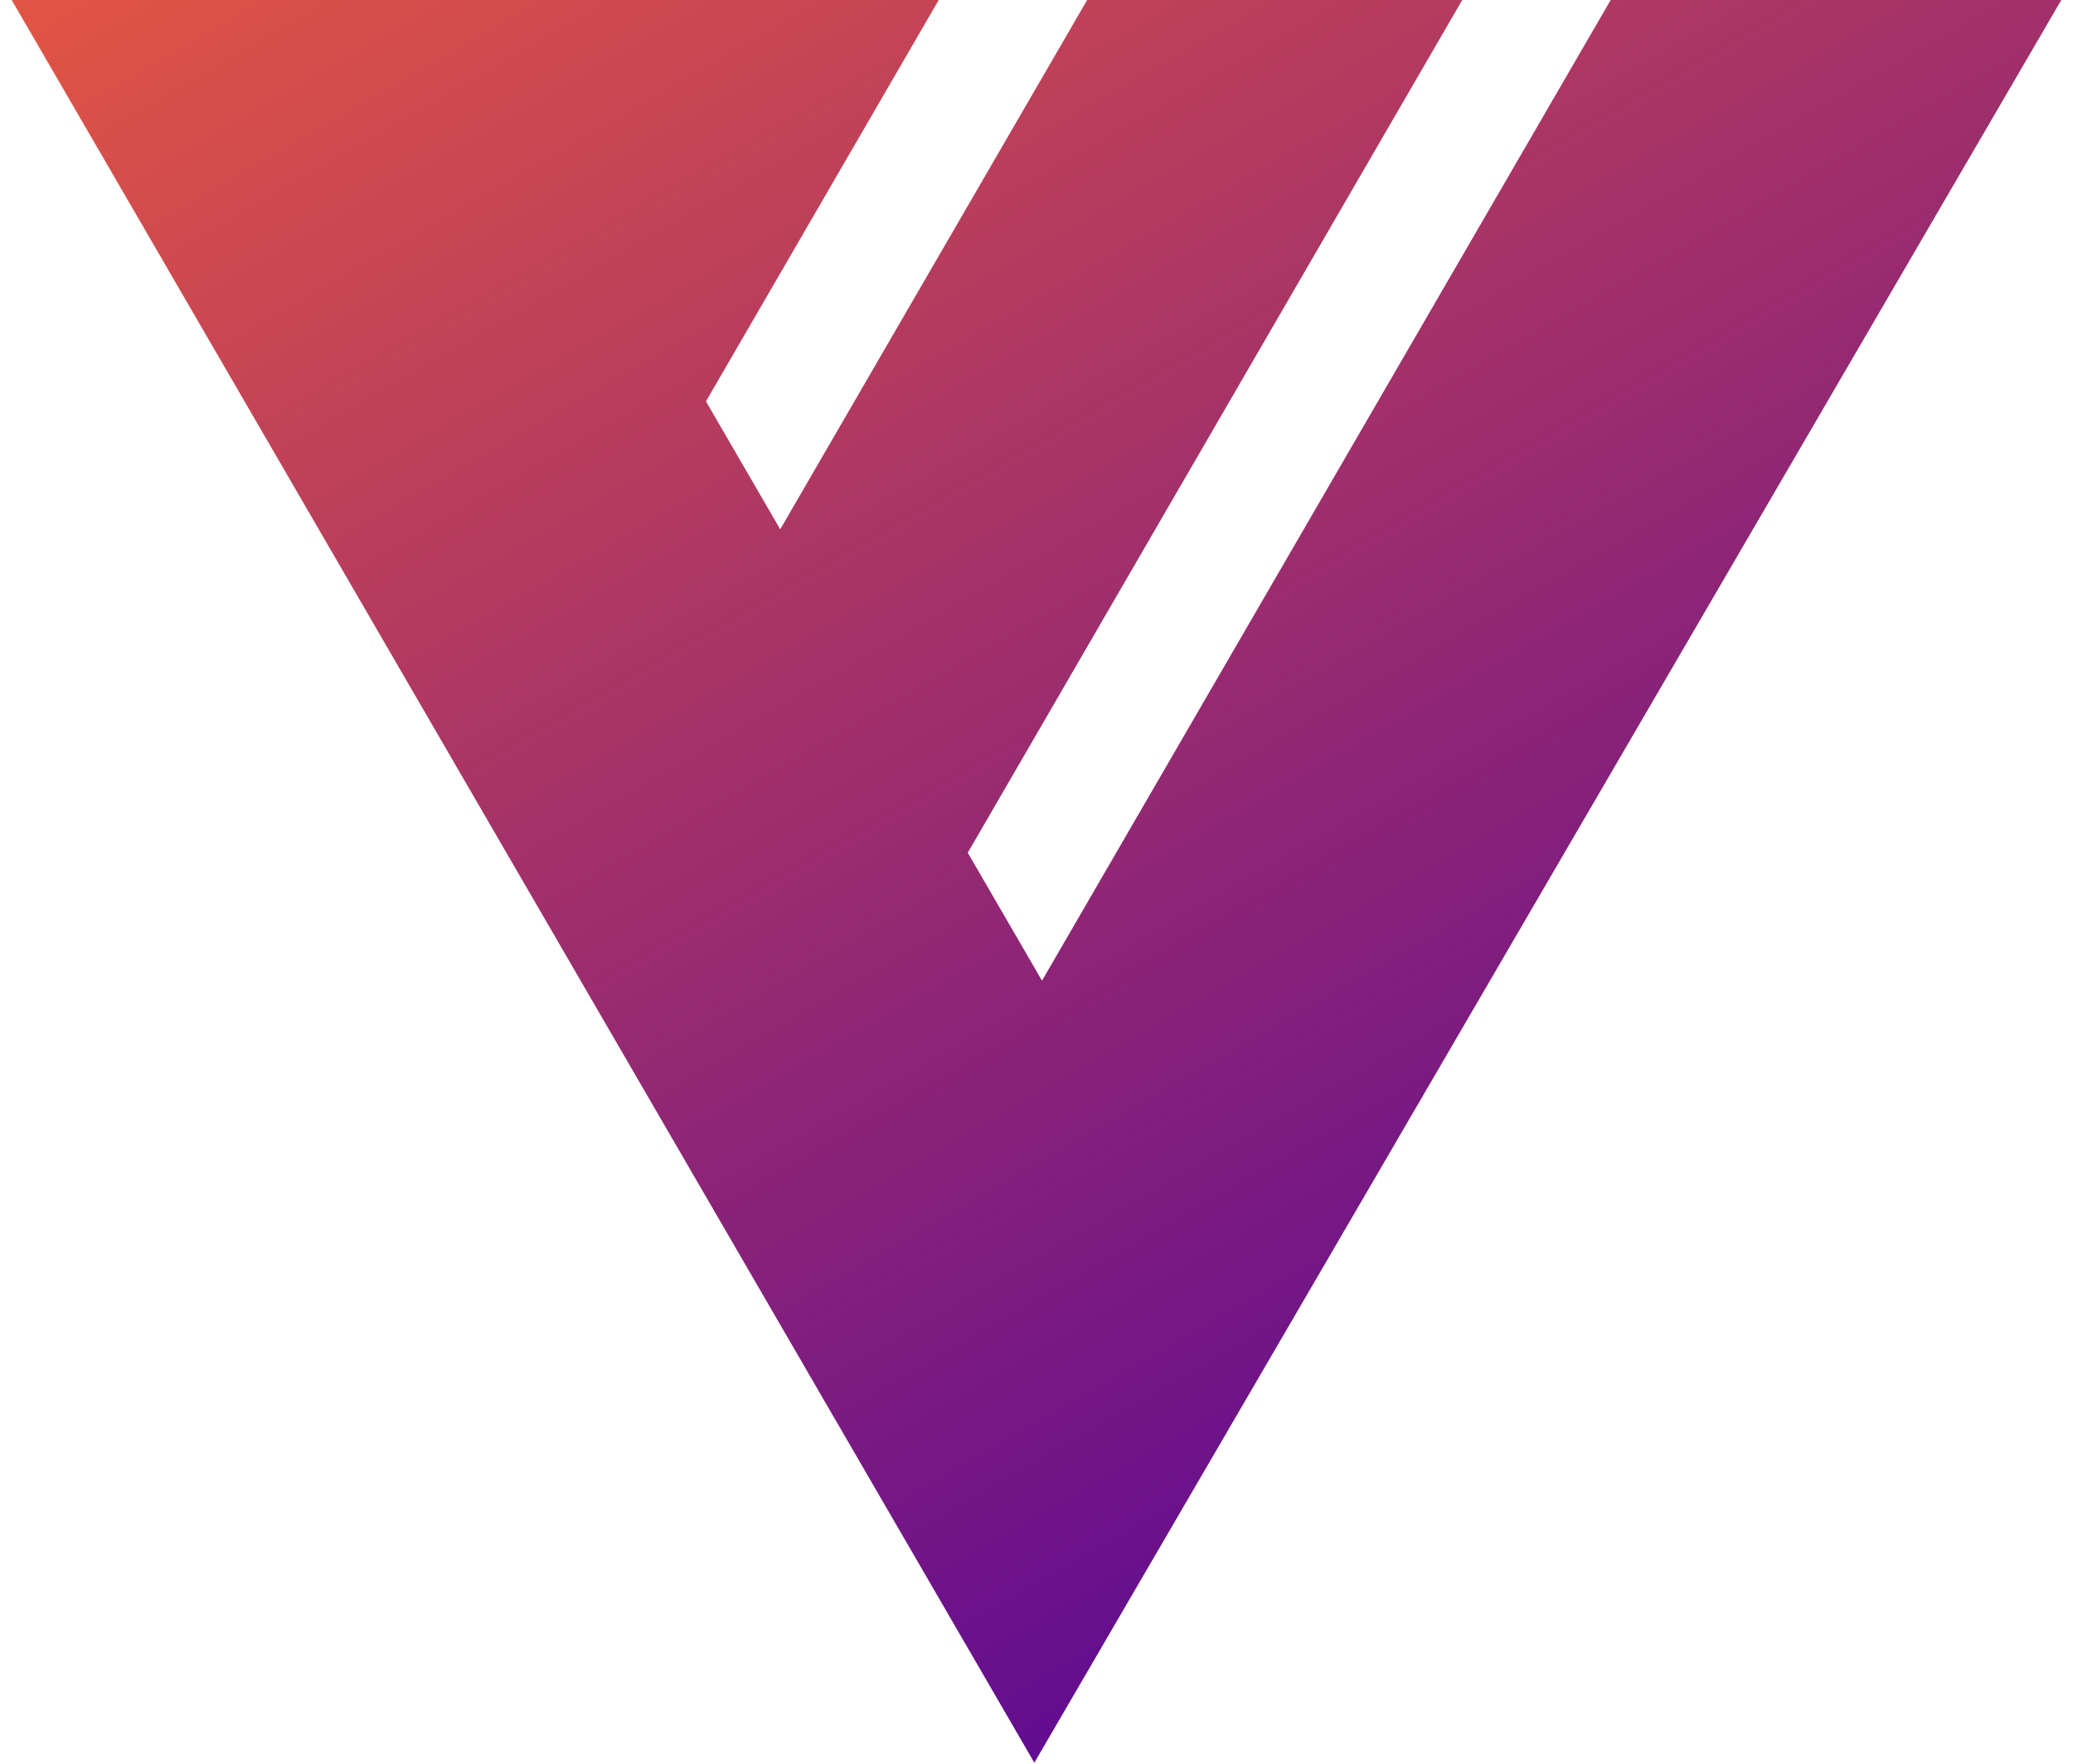 <svg width="134" height="114" viewBox="0 0 134 114" fill="none" xmlns="http://www.w3.org/2000/svg">
<path d="M104.115 0L67.356 63.381L62.557 55.112L94.521 0H70.274L50.434 34.209L45.635 25.94L60.681 0H0.755L66.86 113.924L133.245 0H104.115Z" fill="url(#paint0_linear_68_1108)"/>
<defs>
<linearGradient id="paint0_linear_68_1108" x1="1" y1="5.28062e-07" x2="66.748" y2="114.145" gradientUnits="userSpaceOnUse">
<stop stop-color="#E25544"/>
<stop offset="1" stop-color="#620C90"/>
</linearGradient>
</defs>
</svg>
